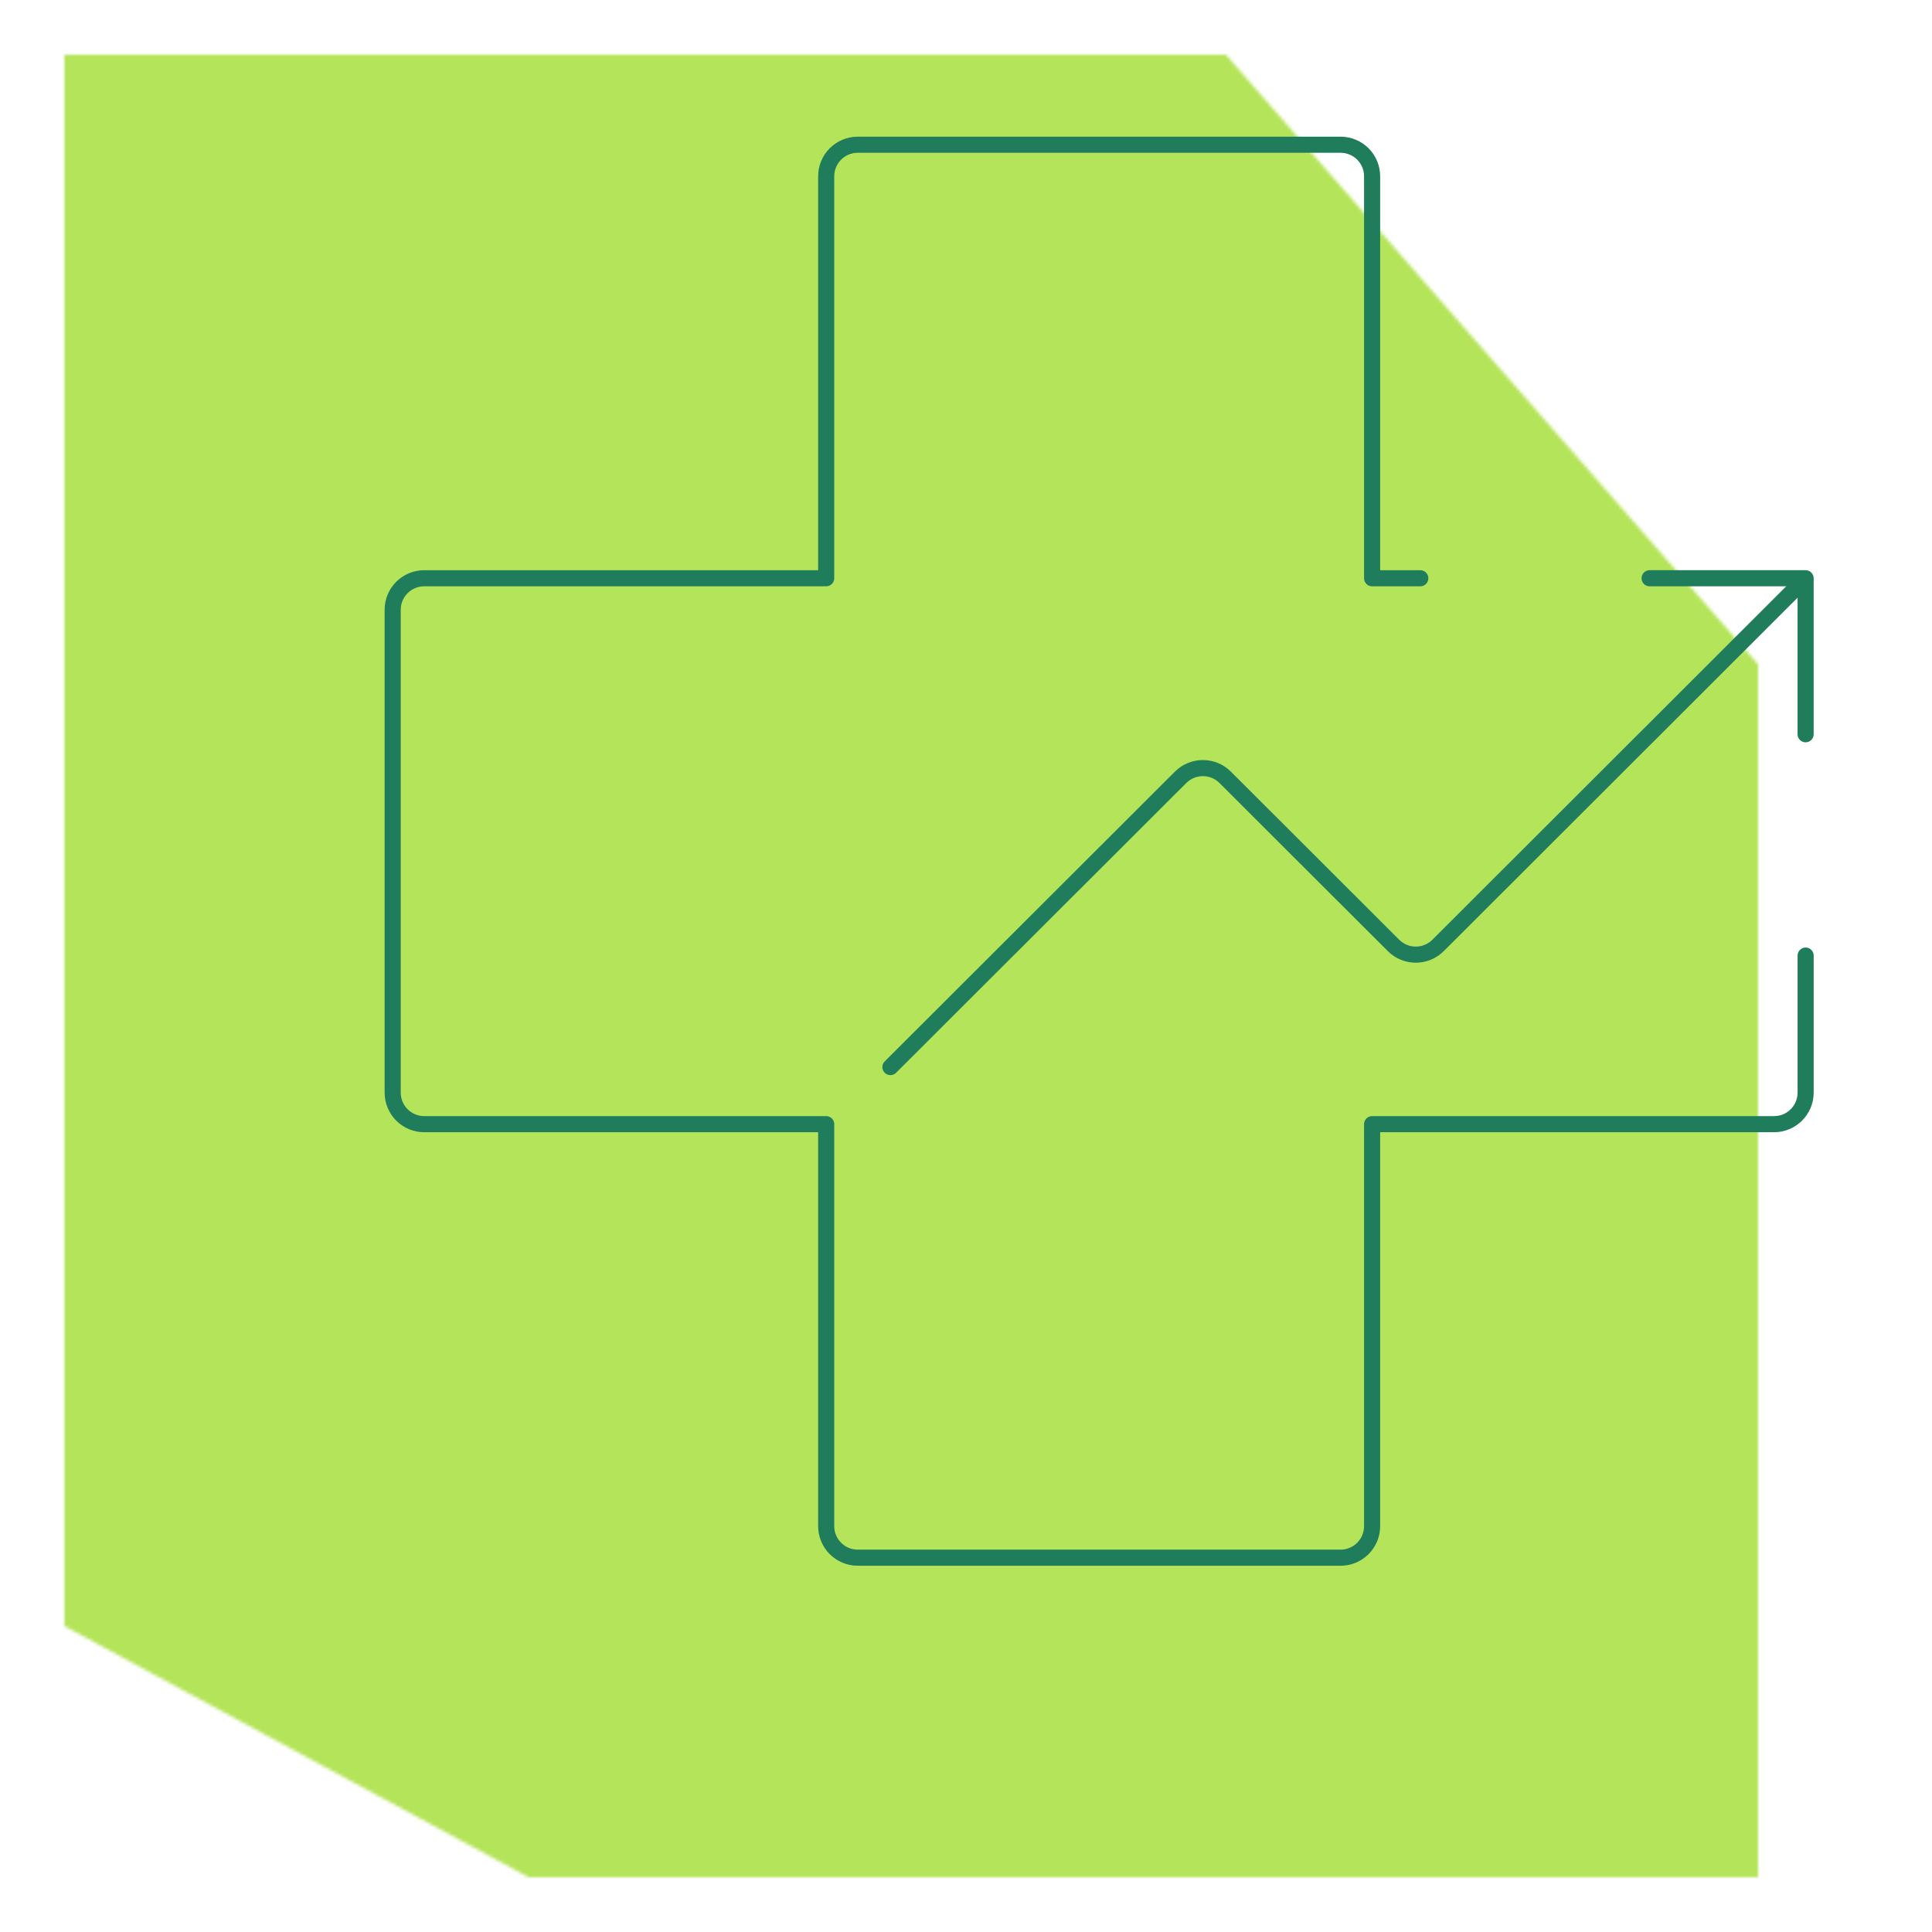 <?xml version="1.0" encoding="UTF-8"?> <svg xmlns="http://www.w3.org/2000/svg" width="600" height="600" viewBox="0 0 600 600" fill="none"><mask id="mask0_940_4054" style="mask-type:alpha" maskUnits="userSpaceOnUse" x="20" y="17" width="526" height="566"><path d="M20 504.997V206.301V17H380.735L546 206.301V583H164.18L20 504.997Z" fill="#C4C4C4"></path></mask><g mask="url(#mask0_940_4054)"><rect x="-241.399" y="17" width="865.286" height="583.749" fill="#B4E459"></rect><rect x="-194" y="-40" width="955" height="635" fill="#B4E459"></rect></g><path d="M560.755 296.762V339.32C560.755 344.733 556.367 349.12 550.955 349.12H426.12V473.955C426.12 479.367 421.733 483.755 416.32 483.755H266.381C260.968 483.755 256.581 479.367 256.581 473.955V349.12H131.746C126.334 349.12 121.946 344.733 121.946 339.32V189.381C121.946 183.968 126.334 179.581 131.746 179.581L256.581 179.581V54.746C256.581 49.334 260.968 44.946 266.381 44.946H416.32C421.733 44.946 426.12 49.334 426.12 54.746V179.581H441.08" stroke="#1F7D5B" stroke-width="5" stroke-linecap="round" stroke-linejoin="round"></path><path d="M276.526 331.387L366.645 241.406C370.471 237.586 376.669 237.586 380.494 241.407L432.761 293.607C436.588 297.429 442.786 297.428 446.612 293.606L557.525 182.814" stroke="#1F7D5B" stroke-width="5" stroke-linecap="round" stroke-linejoin="round"></path><path d="M512.302 179.58L560.75 179.58L560.75 228.028" stroke="#1F7D5B" stroke-width="5" stroke-linecap="round" stroke-linejoin="round"></path></svg> 